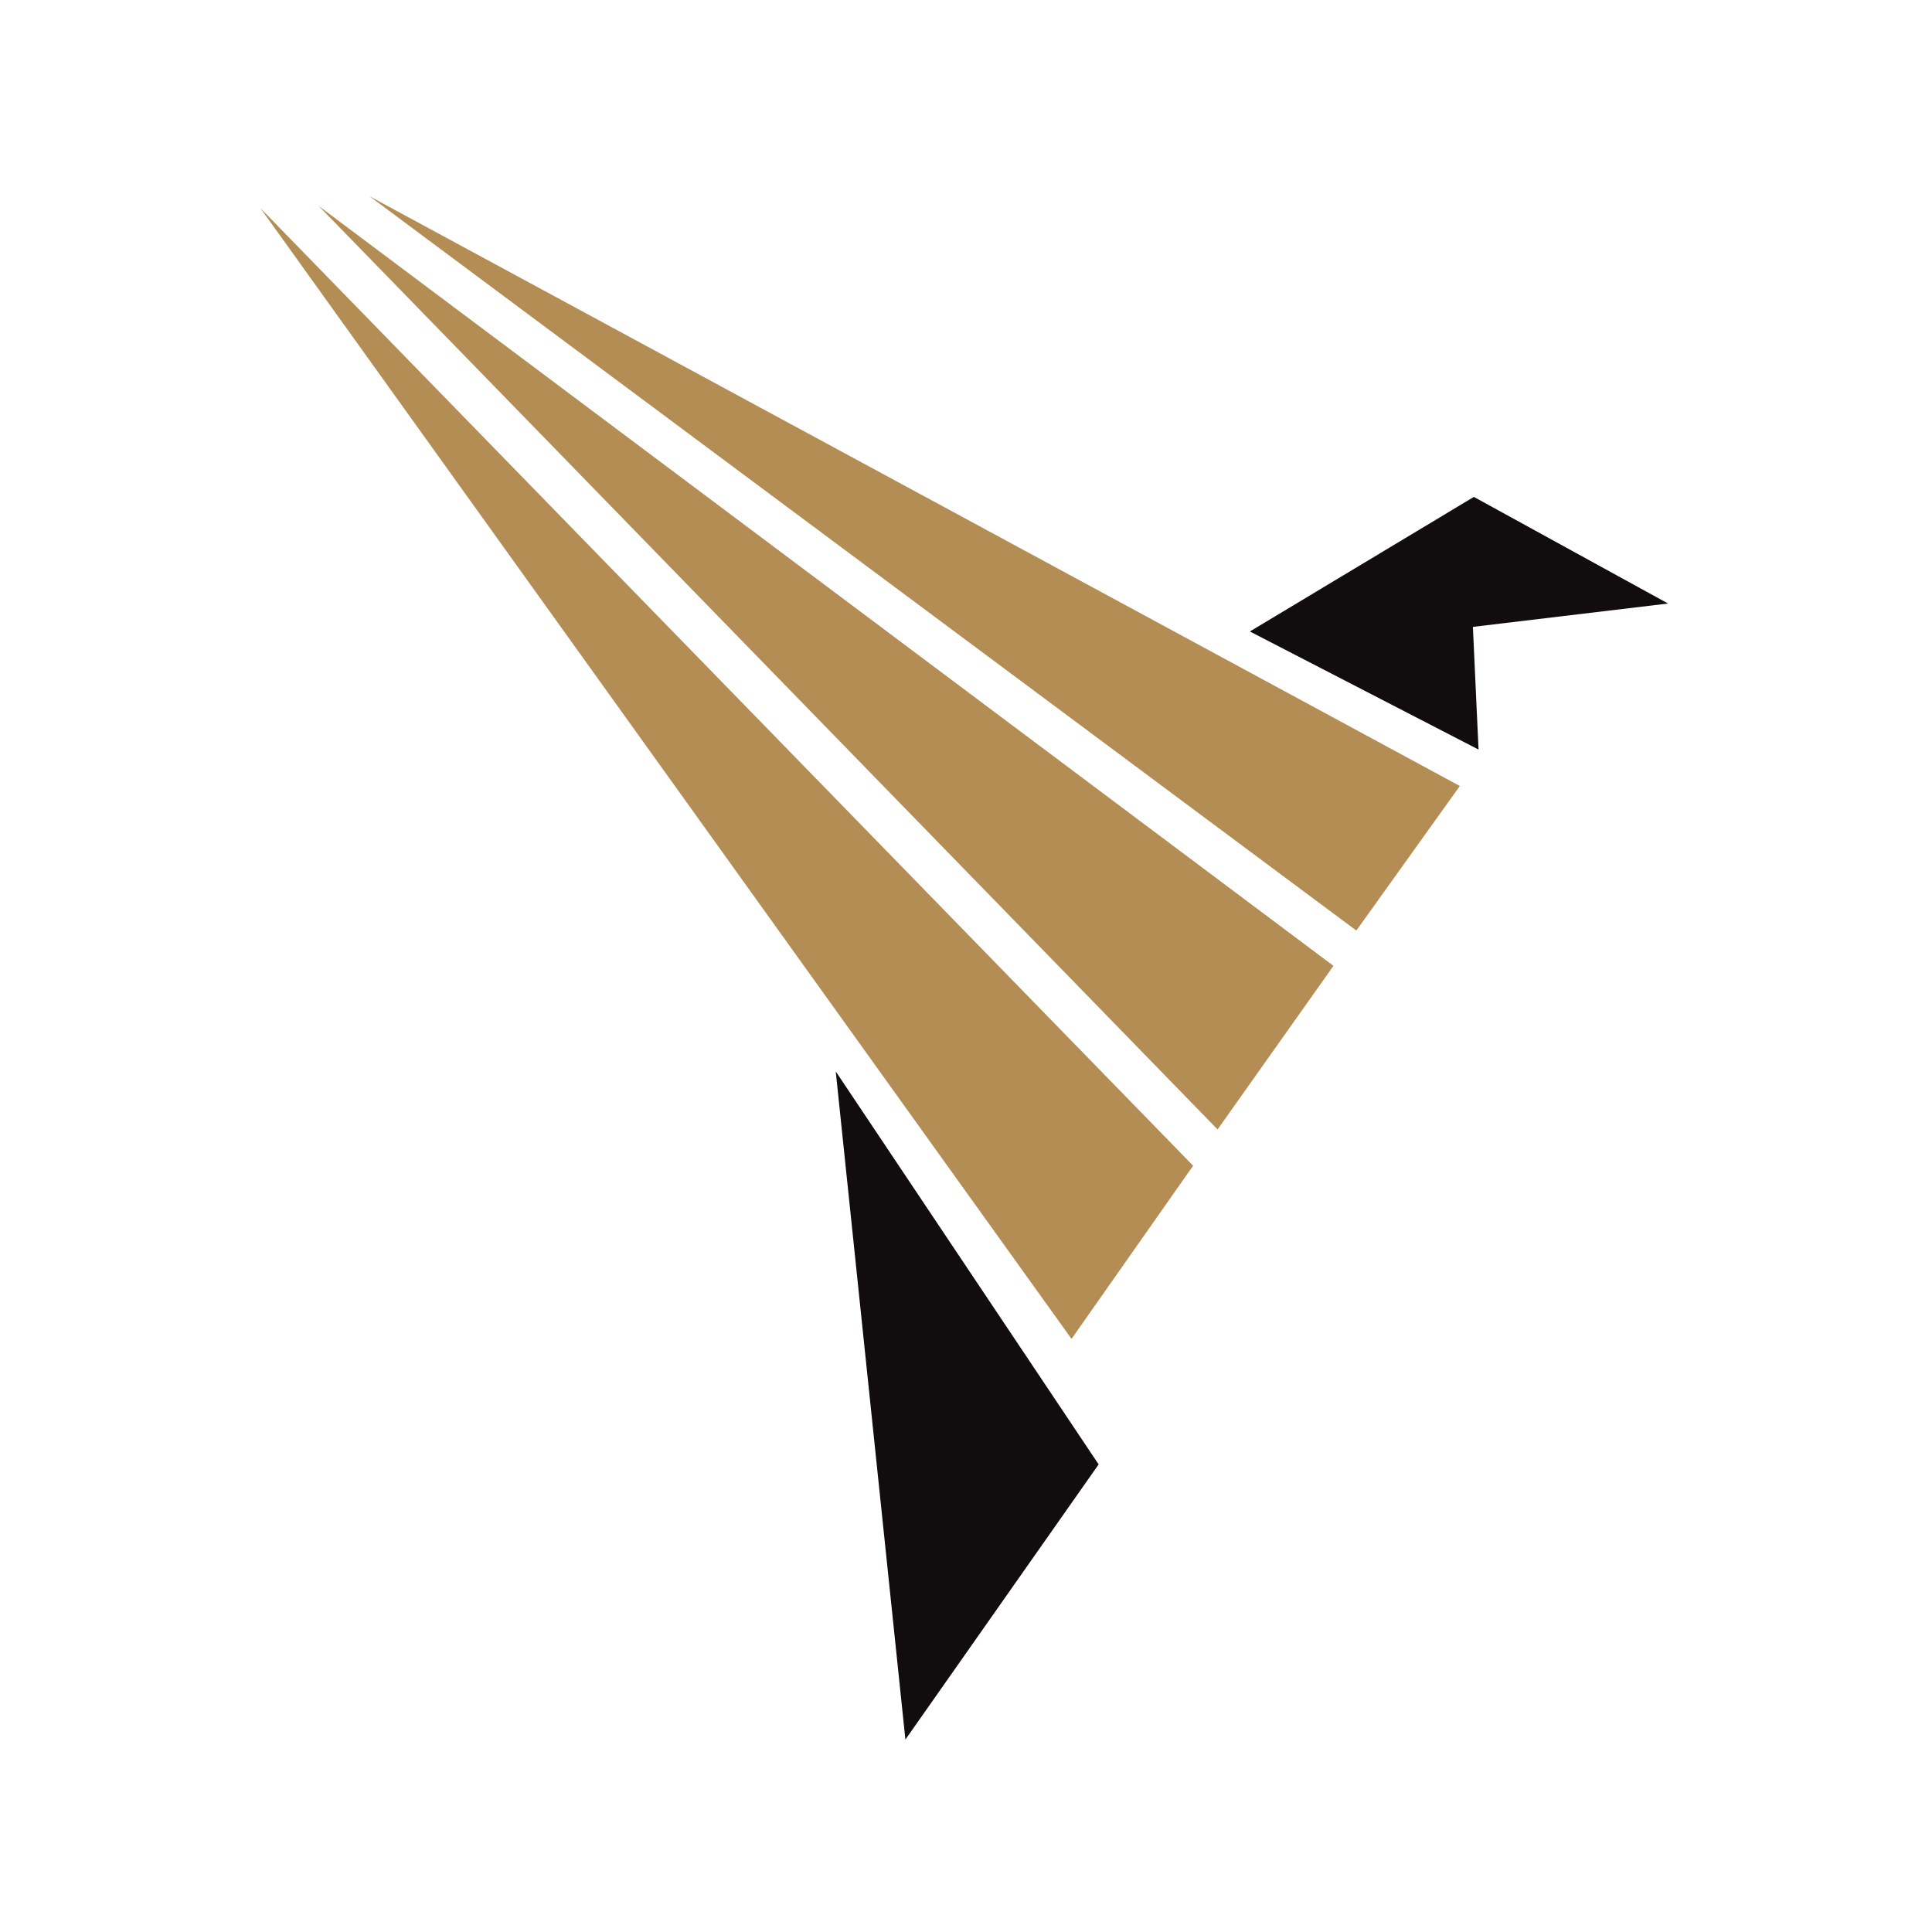 <svg xmlns="http://www.w3.org/2000/svg" width="512" height="512" viewBox="0 0 512 512" fill="none"><path d="M331.231 167.347L390.59 131.686L442.057 159.941L390.333 166.13L391.83 198.643L331.231 167.347Z" fill="#110D0E"></path><path d="M291.151 388.081L221.48 283.941L239.941 461L291.151 388.081Z" fill="#110D0E"></path><path d="M97.923 52L359.444 246.608L386.871 208.3L97.923 52Z" fill="#B48D55"></path><path d="M84.45 54.57L322.672 299.316L353.38 255.96L84.45 54.57Z" fill="#B48D55"></path><path d="M69 55.148L283.968 354.822L316.188 308.927L69 55.148Z" fill="#B48D55"></path></svg>